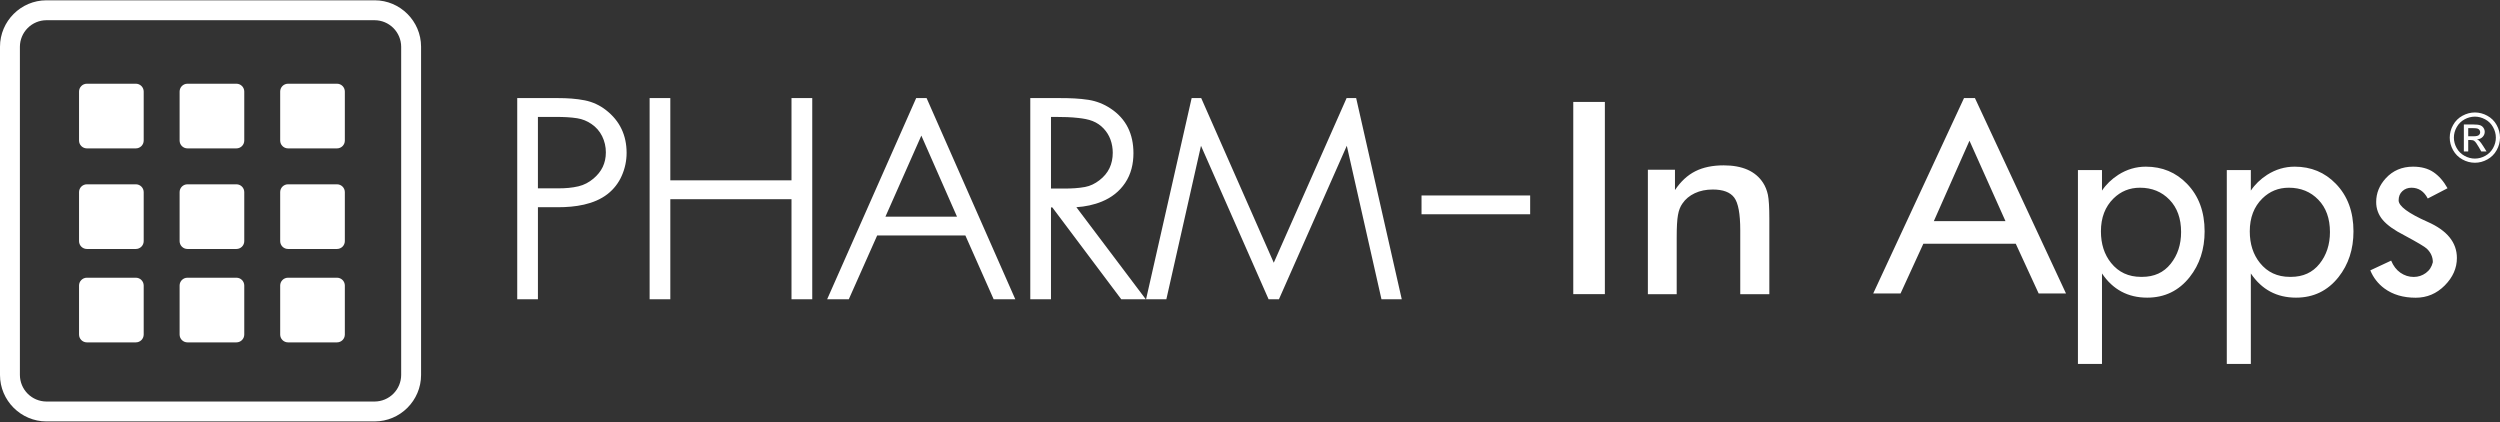 <svg width="770" height="130" viewBox="0 0 770 130" fill="none" xmlns="http://www.w3.org/2000/svg">
<rect x="0" y="0" width="770" height="130" fill="#333333" stroke="none"/>
<path d="M115.392 6.225C117.555 6.235 119.626 7.099 121.156 8.629C122.685 10.158 123.55 12.229 123.561 14.393V115.5C123.551 117.664 122.687 119.736 121.157 121.267C119.627 122.797 117.555 123.661 115.392 123.672H14.296C12.132 123.661 10.06 122.796 8.531 121.265C7.002 119.734 6.138 117.661 6.129 115.497V14.39C6.141 12.228 7.005 10.158 8.534 8.629C10.063 7.1 12.134 6.236 14.296 6.225H115.392ZM14.296 0.095C6.434 0.095 0 6.53 0 14.393V115.5C0 123.364 6.434 129.797 14.296 129.797H115.392C123.255 129.797 129.69 123.364 129.69 115.5V14.39C129.69 6.528 123.255 0.093 115.392 0.093L14.296 0.095Z" fill="white"/>
<path d="M57.725 25.787H72.829C73.466 25.788 74.077 26.042 74.528 26.493C74.978 26.944 75.232 27.555 75.234 28.192V43.297C75.232 43.935 74.978 44.545 74.528 44.996C74.077 45.447 73.466 45.701 72.829 45.703H57.725C57.088 45.701 56.477 45.447 56.027 44.996C55.576 44.545 55.322 43.935 55.32 43.297V28.192C55.322 27.555 55.576 26.944 56.027 26.493C56.477 26.042 57.088 25.788 57.725 25.787Z" fill="white"/>
<path d="M88.7 25.787H103.806C104.443 25.788 105.054 26.042 105.504 26.493C105.955 26.944 106.209 27.555 106.211 28.192V43.297C106.209 43.935 105.955 44.545 105.504 44.996C105.054 45.447 104.443 45.701 103.806 45.703H88.7C88.063 45.7 87.453 45.446 87.002 44.995C86.552 44.545 86.299 43.934 86.297 43.297V28.192C86.299 27.555 86.552 26.945 87.002 26.494C87.453 26.043 88.063 25.789 88.7 25.787Z" fill="white"/>
<path d="M26.749 56.767H41.852C42.49 56.769 43.1 57.023 43.551 57.474C44.002 57.924 44.256 58.535 44.258 59.172V74.278C44.256 74.915 44.002 75.526 43.551 75.977C43.1 76.427 42.49 76.681 41.852 76.683H26.749C26.111 76.681 25.501 76.427 25.05 75.977C24.599 75.526 24.346 74.915 24.344 74.278V59.172C24.346 58.535 24.599 57.924 25.05 57.474C25.501 57.023 26.111 56.769 26.749 56.767Z" fill="white"/>
<path d="M57.725 56.767H72.829C73.466 56.769 74.077 57.023 74.528 57.474C74.978 57.924 75.232 58.535 75.234 59.172V74.278C75.232 74.915 74.978 75.526 74.528 75.977C74.077 76.427 73.466 76.681 72.829 76.683H57.725C57.088 76.681 56.477 76.427 56.027 75.977C55.576 75.526 55.322 74.915 55.32 74.278V59.172C55.32 57.847 56.4 56.767 57.725 56.767Z" fill="white"/>
<path d="M88.7 56.767H103.806C104.443 56.769 105.054 57.023 105.504 57.474C105.955 57.924 106.209 58.535 106.211 59.172V74.278C106.209 74.915 105.955 75.526 105.504 75.977C105.054 76.427 104.443 76.681 103.806 76.683H88.7C88.063 76.681 87.453 76.427 87.002 75.976C86.552 75.525 86.299 74.915 86.297 74.278V59.172C86.297 57.847 87.377 56.767 88.7 56.767Z" fill="white"/>
<path d="M26.749 85.536H41.852C42.489 85.537 43.1 85.791 43.55 86.241C44.001 86.692 44.255 87.302 44.258 87.939V103.048C44.255 103.685 44.001 104.296 43.55 104.746C43.1 105.196 42.489 105.45 41.852 105.452H26.749C26.112 105.45 25.502 105.196 25.051 104.746C24.6 104.296 24.346 103.685 24.344 103.048V87.939C24.346 87.302 24.6 86.692 25.051 86.241C25.502 85.791 26.112 85.537 26.749 85.536Z" fill="white"/>
<path d="M57.725 85.536H72.829C73.466 85.537 74.076 85.791 74.527 86.241C74.978 86.692 75.232 87.302 75.234 87.939V103.048C75.232 103.685 74.978 104.296 74.527 104.746C74.076 105.196 73.466 105.45 72.829 105.452H57.725C57.088 105.45 56.478 105.197 56.027 104.747C55.576 104.296 55.322 103.686 55.32 103.048V87.939C55.32 86.615 56.4 85.536 57.725 85.536Z" fill="white"/>
<path d="M88.7 85.536H103.806C104.442 85.537 105.053 85.791 105.504 86.241C105.954 86.692 106.208 87.302 106.211 87.939V103.048C106.208 103.685 105.954 104.296 105.504 104.746C105.053 105.196 104.442 105.45 103.806 105.452H88.7C88.063 105.45 87.452 105.197 87.002 104.746C86.552 104.296 86.298 103.685 86.297 103.048V87.939C86.297 86.615 87.377 85.536 88.7 85.536Z" fill="white"/>
<path d="M26.749 25.787H41.852C42.49 25.788 43.1 26.042 43.551 26.493C44.002 26.944 44.256 27.555 44.258 28.192V43.297C44.256 43.935 44.002 44.545 43.551 44.996C43.1 45.447 42.49 45.701 41.852 45.703H26.749C26.111 45.701 25.501 45.447 25.05 44.996C24.599 44.545 24.346 43.935 24.344 43.297V28.192C24.346 27.555 24.599 26.944 25.05 26.493C25.501 26.042 26.111 25.788 26.749 25.787Z" fill="white"/>
<path d="M507.546 90.616V52.271H515.892V58.538C517.662 55.887 519.742 53.966 522.142 52.753C524.543 51.536 527.459 50.93 530.891 50.93C533.781 50.93 536.235 51.386 538.273 52.282C540.297 53.194 541.884 54.532 543.03 56.314C543.714 57.365 544.203 58.593 544.512 59.987C544.804 61.395 544.955 63.853 544.955 67.347V90.614H535.998V70.91C535.998 65.869 535.385 62.514 534.142 60.859C532.9 59.199 530.697 58.372 527.544 58.372C525.464 58.372 523.621 58.743 522.005 59.505C520.386 60.264 519.1 61.326 518.182 62.696C517.522 63.618 517.064 64.793 516.812 66.243C516.547 67.681 516.423 69.983 516.423 73.134V90.616H507.546ZM747.75 61.14C746.6 58.923 744.925 57.818 742.728 57.818C741.632 57.818 740.699 58.168 739.933 58.87C739.163 59.573 738.778 60.52 738.778 61.706C738.778 63.49 741.77 65.705 747.753 68.354C753.733 71.001 756.723 74.703 756.723 79.456C756.723 82.594 755.475 85.415 752.977 87.929C750.481 90.441 747.502 91.698 744.046 91.698C740.205 91.698 736.995 90.751 734.417 88.861C732.47 87.439 730.959 85.501 730.054 83.267L736.472 80.27C737.132 81.888 738.092 83.134 739.327 83.999C740.577 84.862 741.947 85.296 743.429 85.296C744.816 85.296 746.049 84.889 747.162 84.079C748.27 83.267 748.985 82.16 749.315 80.755C749.315 79.188 748.711 77.81 747.489 76.621C746.887 76.024 744.569 74.65 740.55 72.488C737.459 70.921 735.24 69.341 733.893 67.746C732.558 66.206 731.837 64.23 731.866 62.193C731.866 59.494 732.853 57.059 734.831 54.897C737.021 52.521 739.822 51.333 743.223 51.333C745.748 51.333 747.848 51.899 749.52 53.034C751.195 54.167 752.634 55.816 753.842 57.978L747.75 61.14ZM714.043 61.512C711.658 59.04 708.626 57.816 704.949 57.816C701.767 57.816 699.05 58.92 696.8 61.136C694.222 63.674 692.93 67.048 692.93 71.26C692.93 75.15 693.974 78.389 696.059 80.981C698.364 83.847 701.435 85.276 705.279 85.276H705.61C709.339 85.276 712.275 83.939 714.417 81.251C716.554 78.58 717.625 75.311 717.625 71.463C717.625 67.292 716.43 63.97 714.041 61.512H714.043ZM693.259 52.388V58.706C694.521 56.816 696.196 55.194 698.282 53.842C700.915 52.169 703.741 51.333 706.759 51.333C711.808 51.333 716.034 53.087 719.435 56.599C723.057 60.323 724.869 65.214 724.869 71.26C724.869 76.77 723.332 81.468 720.258 85.356C716.913 89.569 712.549 91.676 707.17 91.676C701.247 91.676 696.609 89.191 693.259 84.223V112.09H685.852V52.386L693.259 52.388ZM668.197 61.512C665.807 59.04 662.776 57.816 659.103 57.816C655.919 57.816 653.2 58.92 650.952 61.136C648.374 63.674 647.084 67.048 647.084 71.26C647.084 75.15 648.126 78.389 650.21 80.981C652.516 83.847 655.587 85.276 659.433 85.276H659.76C663.491 85.276 666.427 83.939 668.566 81.251C670.708 78.58 671.777 75.311 671.777 71.463C671.777 67.292 670.582 63.97 668.197 61.512ZM647.411 52.388V58.706C648.675 56.816 650.348 55.194 652.434 53.842C655.067 52.169 657.893 51.333 660.913 51.333C665.96 51.333 670.186 53.087 673.587 56.599C677.211 60.323 679.021 65.214 679.021 71.26C679.021 76.77 677.486 81.468 674.41 85.356C671.064 89.569 666.701 91.676 661.324 91.676C655.399 91.676 650.761 89.191 647.411 84.223V112.09H640.003V52.386L647.411 52.388ZM606.599 43.34L595.624 68.102H617.684L606.599 43.34ZM608.281 30.213L636.324 90.379L627.909 90.392L620.855 75.07H592.392L585.367 90.392L576.954 90.379L604.915 30.213H608.281ZM484.567 31.403H494.299V90.594H484.567V31.403Z" fill="white"/>
<path d="M323.706 58.075H327.861C329.946 58.075 332.127 57.973 334.181 57.59C335.816 57.287 337.272 56.55 338.59 55.544C341.412 53.388 342.728 50.571 342.728 47.017C342.728 45.645 342.496 44.302 342.033 43.012C341.574 41.744 340.86 40.584 339.934 39.604C338.983 38.585 337.816 37.791 336.519 37.281C335.194 36.749 333.577 36.495 332.165 36.336C329.89 36.075 327.558 36.013 325.27 36.013H323.706V58.075ZM294.754 66.725L283.774 41.764L272.716 66.725H294.754ZM165.679 58.009H172.096C174.122 58.009 176.211 57.854 178.187 57.378C179.904 56.969 181.418 56.152 182.772 55.019C185.307 52.899 186.604 50.259 186.604 46.938C186.614 45.205 186.22 43.495 185.453 41.941C184.707 40.428 183.578 39.137 182.179 38.194C180.866 37.28 179.363 36.674 177.782 36.424C175.693 36.092 173.499 36.013 171.392 36.013H165.679V58.009ZM414.816 44.895L393.913 92.174H390.727L369.906 44.902L359.237 92.174H352.988L367.027 30.213H369.975L392.322 80.925L414.752 30.213H417.699L431.741 92.174H425.492L414.816 44.895ZM352.902 92.174H345.346L324.12 63.888H323.702V92.174H317.329V30.213H326.56C329.439 30.213 332.431 30.308 335.278 30.755C337.689 31.14 339.988 32.039 342.02 33.393C346.921 36.606 349.101 41.35 349.101 47.177C349.101 50.452 348.379 53.618 346.534 56.36C344.77 58.982 342.356 60.837 339.449 62.047C336.922 63.101 334.238 63.638 331.523 63.818L352.902 92.174ZM297.334 72.525H270.169L261.429 92.174H254.76L282.181 30.213H285.392L312.711 92.174H306.045L297.334 72.525ZM206.458 55.539H243.781V30.213H250.173V92.174H243.781V61.355H206.458V92.174H200.083V30.213H206.458V55.539ZM165.681 63.824V92.174H159.307V30.213H171.925C174.645 30.213 177.448 30.374 180.119 30.907C182.513 31.384 184.761 32.422 186.677 33.935C190.936 37.254 192.994 41.695 192.994 47.097C192.995 49.518 192.488 51.913 191.505 54.125C190.539 56.344 189.033 58.285 187.124 59.772C182.949 63.034 177.061 63.822 171.923 63.822L165.681 63.824ZM437.83 60.211H471.289V66.002H437.83V60.211Z" fill="white"/>
<path d="M760.211 39.471H761.749C762.413 39.471 762.864 39.522 763.11 39.615C763.353 39.71 763.543 39.854 763.68 40.051C763.819 40.242 763.893 40.472 763.891 40.708C763.891 41.089 763.747 41.394 763.459 41.627C763.176 41.857 762.638 41.972 761.853 41.972H760.211V39.471ZM760.211 46.661V43.129H761.003C761.474 43.125 761.833 43.218 762.076 43.41C762.435 43.669 762.908 44.317 763.488 45.351L764.234 46.661H765.864L764.846 45.032C764.36 44.258 763.95 43.709 763.616 43.381C763.411 43.19 763.17 43.04 762.908 42.939C763.63 42.883 764.207 42.631 764.643 42.18C764.853 41.972 765.019 41.725 765.131 41.453C765.244 41.18 765.3 40.888 765.298 40.593C765.295 40.157 765.159 39.731 764.908 39.374C764.656 38.997 764.287 38.714 763.857 38.568C763.417 38.413 762.711 38.338 761.731 38.338H758.866V46.659L760.211 46.661ZM762.269 35.922C763.344 35.922 764.404 36.2 765.437 36.758C766.471 37.314 767.276 38.112 767.853 39.15C768.431 40.186 768.723 41.264 768.723 42.386C768.723 43.503 768.438 44.572 767.871 45.594C767.319 46.604 766.489 47.434 765.479 47.986C764.5 48.545 763.394 48.841 762.266 48.845C761.149 48.845 760.076 48.557 759.049 47.986C758.04 47.432 757.209 46.602 756.653 45.594C756.095 44.617 755.8 43.511 755.797 42.386C755.797 41.264 756.089 40.186 756.669 39.15C757.248 38.112 758.056 37.314 759.085 36.758C760.058 36.216 761.152 35.928 762.266 35.922H762.269ZM762.269 34.638C760.963 34.638 759.693 34.97 758.454 35.638C757.232 36.293 756.225 37.288 755.556 38.502C754.879 39.684 754.52 41.021 754.516 42.383C754.516 43.718 754.859 45.003 755.54 46.234C756.224 47.466 757.18 48.422 758.41 49.102C759.586 49.77 760.914 50.123 762.266 50.126C763.603 50.126 764.888 49.785 766.121 49.102C767.349 48.422 768.303 47.464 768.982 46.234C769.648 45.059 770 43.733 770.004 42.383C769.999 41.021 769.641 39.683 768.966 38.5C768.302 37.284 767.297 36.289 766.074 35.636C764.91 34.988 763.601 34.644 762.269 34.636V34.638Z" fill="white"/>
</svg>
